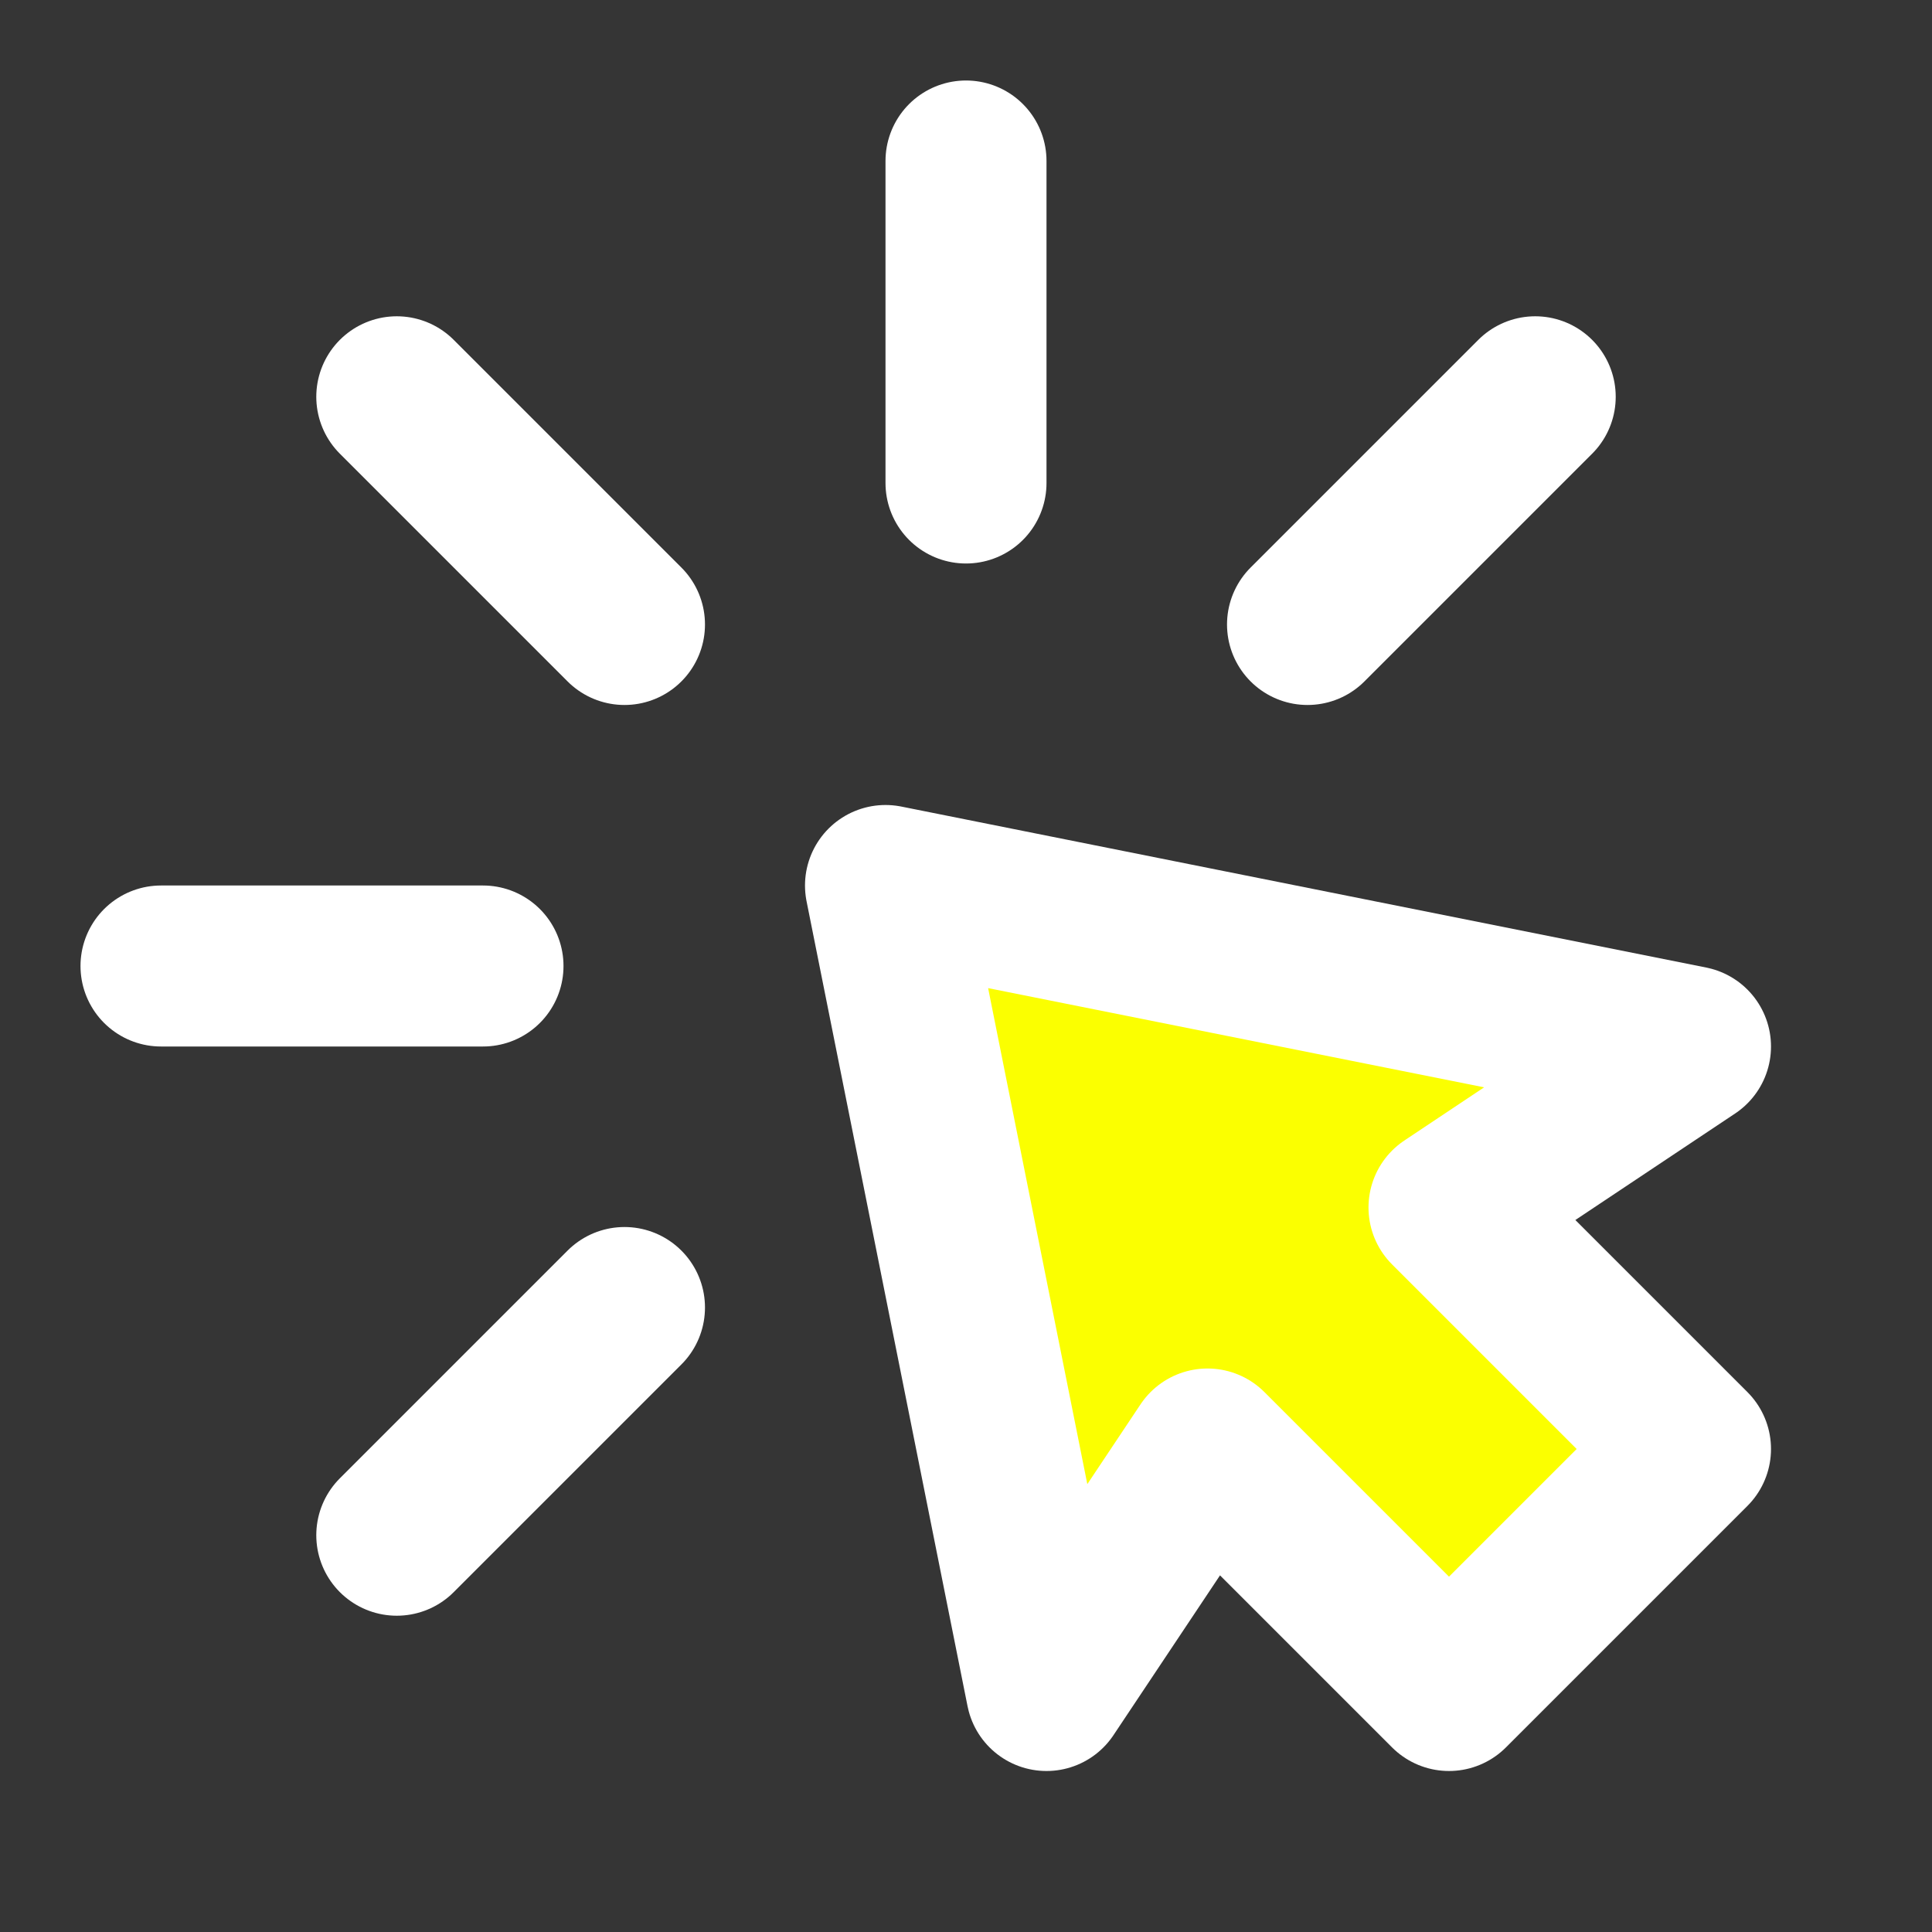 <!DOCTYPE svg PUBLIC "-//W3C//DTD SVG 1.1//EN" "http://www.w3.org/Graphics/SVG/1.1/DTD/svg11.dtd">
<!-- Uploaded to: SVG Repo, www.svgrepo.com, Transformed by: SVG Repo Mixer Tools -->
<svg width="800px" height="800px" viewBox="0 0 48 48" fill="none" xmlns="http://www.w3.org/2000/svg">
<rect x="0" y="0" width="48" height="48" fill="#333333" stroke="none"/>
<g id="SVGRepo_bgCarrier" stroke-width="0"/>
<g id="SVGRepo_tracerCarrier" stroke-linecap="round" stroke-linejoin="round"/>
<g id="SVGRepo_iconCarrier"> <rect width="48" height="48" fill="white" fill-opacity="0.01"/> <path d="M24 4V12" stroke="#ffffff" stroke-width="4" stroke-linecap="round" stroke-linejoin="round"/> <path fill-rule="evenodd" clip-rule="evenodd" d="M22 22L42 26L36 30L42 36L36 42L30 36L26 42L22 22Z" fill="#fbff00" stroke="#ffffff" stroke-width="4" stroke-linecap="round" stroke-linejoin="round"/> <path d="M38.142 9.858L32.485 15.515" stroke="#ffffff" stroke-width="4" stroke-linecap="round" stroke-linejoin="round"/> <path d="M9.858 38.142L15.515 32.485" stroke="#ffffff" stroke-width="4" stroke-linecap="round" stroke-linejoin="round"/> <path d="M4 24H12" stroke="#ffffff" stroke-width="4" stroke-linecap="round" stroke-linejoin="round"/> <path d="M9.858 9.858L15.515 15.515" stroke="#ffffff" stroke-width="4" stroke-linecap="round" stroke-linejoin="round"/> </g>
</svg>